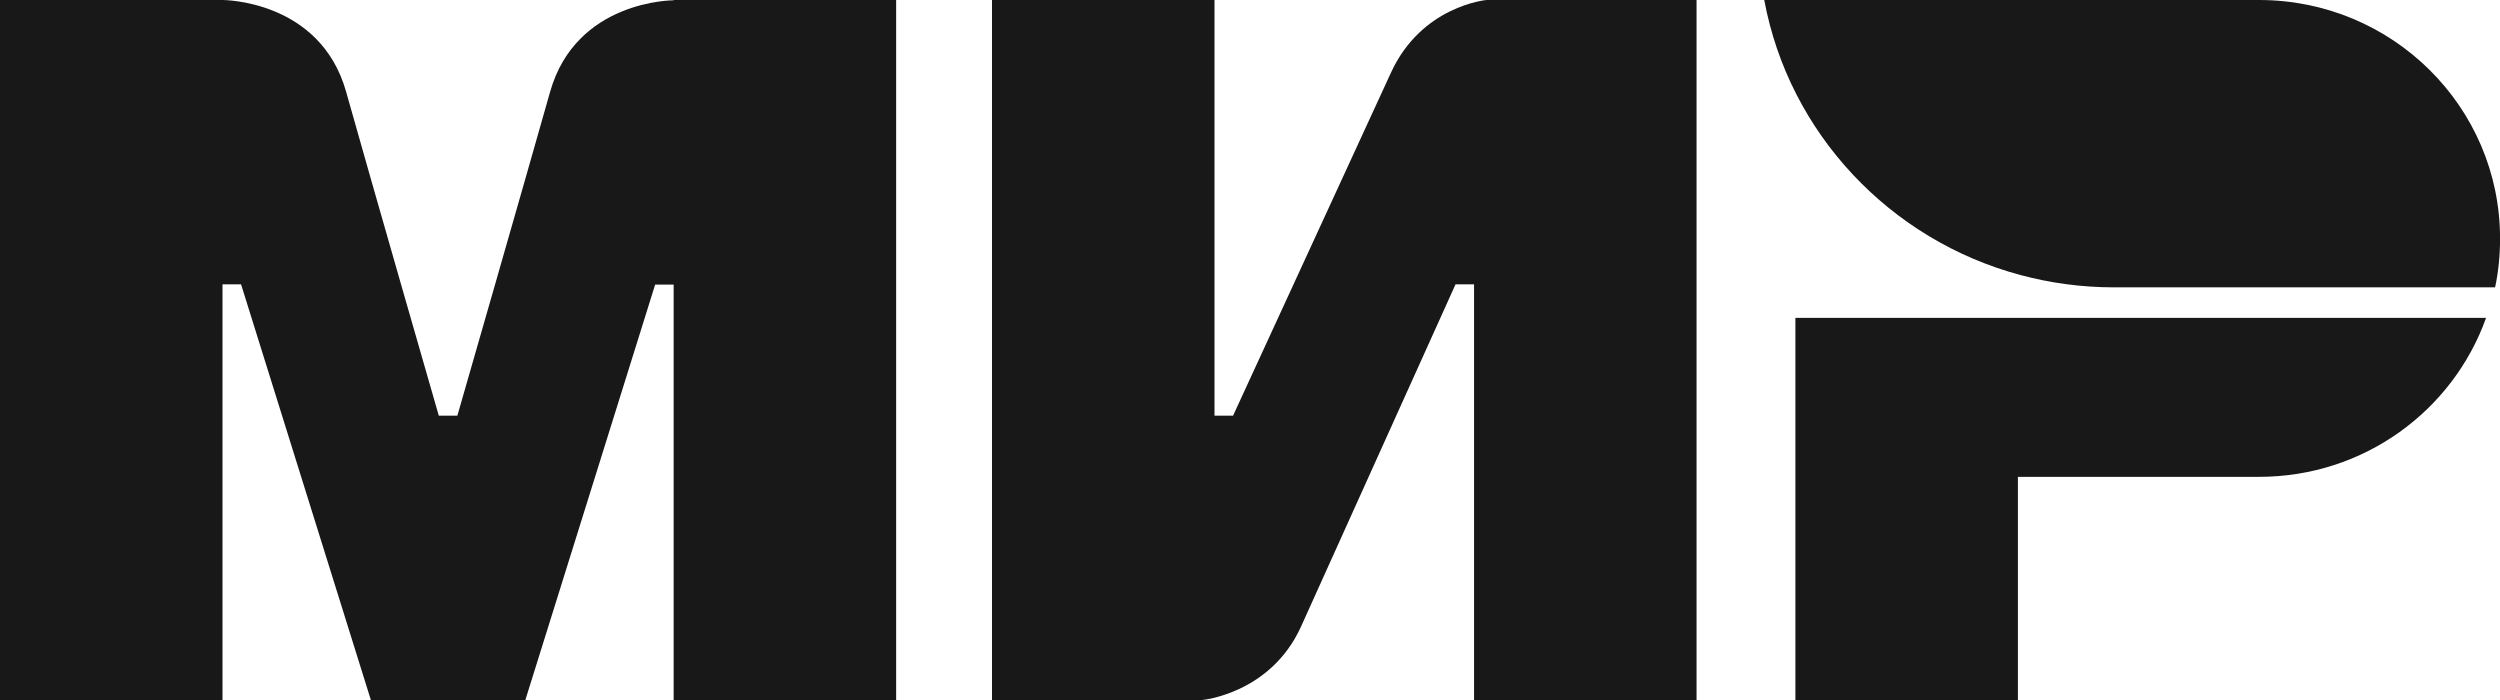 <svg xmlns="http://www.w3.org/2000/svg" width="50" height="14" viewBox="0 0 50 14">
  <g clip-path="url(#clip0)">
    <path fill-rule="evenodd" clip-rule="evenodd"
          d="M13.473 2.66362e-07V0.006C13.467 0.006 11.52 2.33213e-07 11.001 1.84C10.525 3.528 9.184 8.186 9.147 8.314H8.776C8.776 8.314 7.404 3.552 6.922 1.834C6.403 -0.006 4.45 2.66362e-07 4.45 2.66362e-07H0V14H4.45V5.686H4.635H4.821L7.417 14H10.507L13.103 5.692H13.473V14H17.923V2.66362e-07H13.473Z"
          fill="#181818"/>
    <path fill-rule="evenodd" clip-rule="evenodd"
          d="M29.729 0C29.729 0 28.424 0.116 27.813 1.467L24.661 8.314H24.29V0H19.84V14H24.043C24.043 14 25.408 13.878 26.02 12.533L29.111 5.686H29.481V14H33.931V0H29.729Z"
          fill="#181818"/>
    <path fill-rule="evenodd" clip-rule="evenodd"
          d="M35.908 6.358V14H40.358V9.537H45.179C47.28 9.537 49.06 8.211 49.721 6.358H35.908Z"
          fill="#181818"/>
    <path fill-rule="evenodd" clip-rule="evenodd"
          d="M45.18 0H35.285C35.78 2.666 37.801 4.805 40.415 5.502C41.008 5.661 41.633 5.747 42.275 5.747H49.902C49.97 5.429 50.001 5.105 50.001 4.769C50.001 2.134 47.844 0 45.18 0Z"
          fill="#181818"/>
  </g>
  <defs>
    <clipPath id="clip0">
      <rect width="50" height="14" fill="white"/>
    </clipPath>
  </defs>
</svg>
